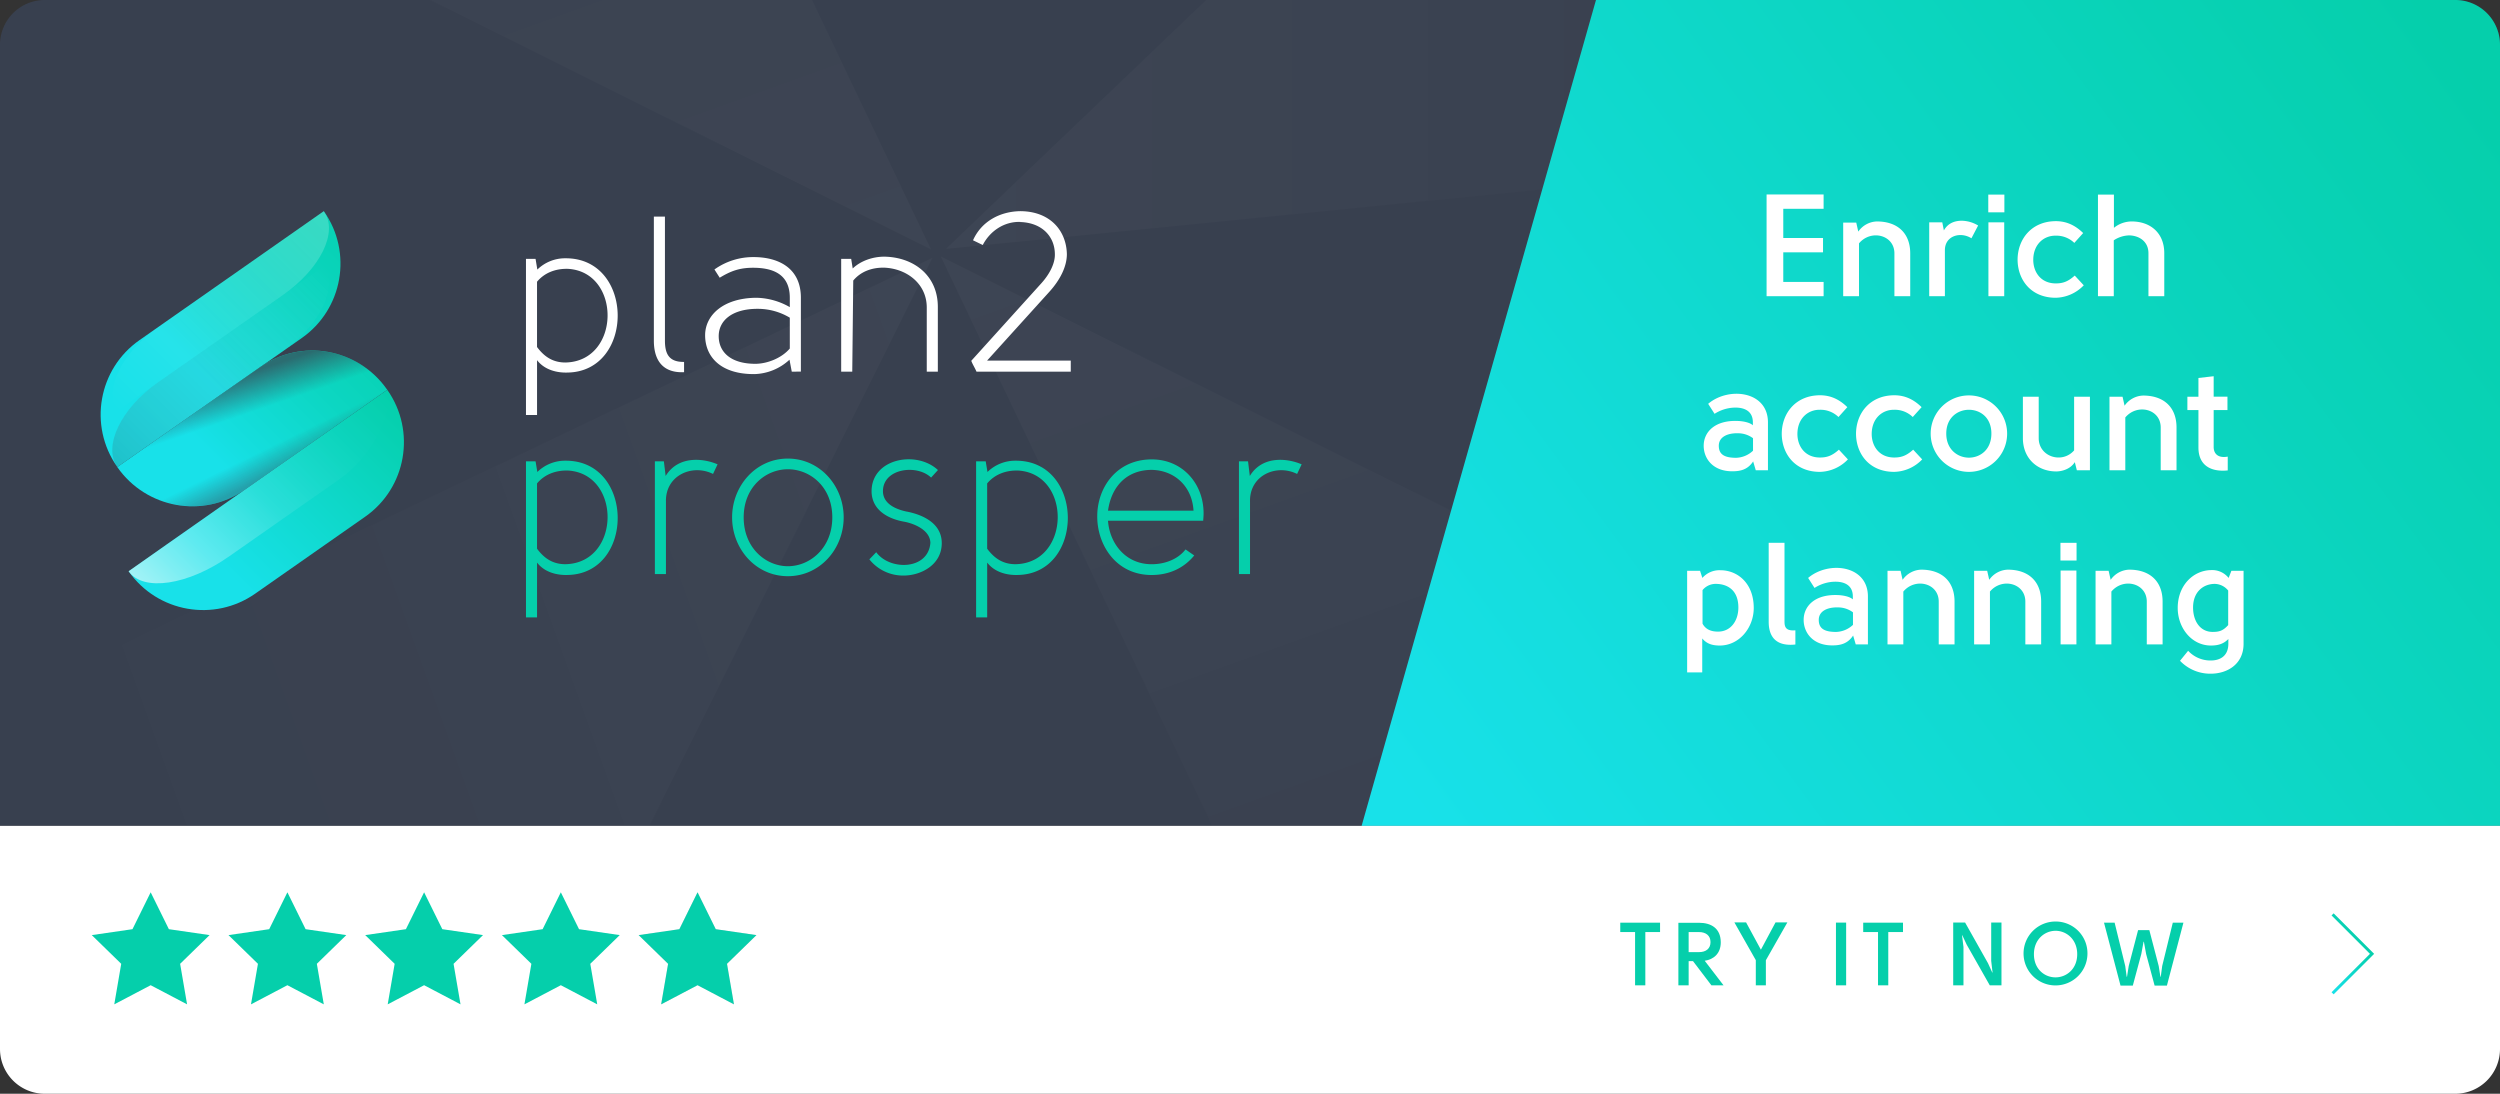 <svg xmlns="http://www.w3.org/2000/svg" xmlns:xlink="http://www.w3.org/1999/xlink" viewBox="0 0 1266.852 554.248" xmlns:v="https://vecta.io/nano"><rect x="0" y="0" width="1266.852" height="554.248" fill="#333333" stroke="none"/><defs><linearGradient gradientUnits="userSpaceOnUse" y2="63.064" x2="974.078" y1="63.064" x1="479.335" id="A"><stop stop-color="#fff" offset="0"/><stop stop-opacity="0" stop-color="#fff" offset=".987"/></linearGradient><linearGradient xlink:href="#A" y2="-305.895" x2="212.02" y1="159.601" x1="379.602" id="B"/><linearGradient xlink:href="#A" y2="521.571" x2="849.547" y1="56.075" x1="681.964" id="C"/><linearGradient xlink:href="#A" y2="402.802" x2="44.635" y1="235.22" x1="510.131" id="D"/><linearGradient gradientUnits="userSpaceOnUse" y2="432.815" x2="733.283" y1="45.426" x1="1260.961" id="E"><stop stop-color="#05cfab" offset="0"/><stop stop-color="#18e1e9" offset="1"/></linearGradient><linearGradient xlink:href="#E" y2="490.675" x2="1172.573" y1="473.56" x1="1195.886" id="F"/><linearGradient id="G" x1="90.129" y1="315.839" x2="202.144" y2="203.818" xlink:href="#H"><stop offset="0" stop-color="#18e1e9"/><stop offset=".223" stop-color="#18e1e9"/><stop offset="1" stop-color="#05cfab"/></linearGradient><linearGradient id="H" gradientUnits="userSpaceOnUse"/><linearGradient id="I" x1="55.356" y1="232.972" x2="166.614" y2="121.709" xlink:href="#H"><stop offset="0" stop-color="#18e1e9"/><stop offset=".406" stop-color="#18e1e9"/><stop offset=".546" stop-color="#13dcd7"/><stop offset=".757" stop-color="#0dd6c4"/><stop offset="1" stop-color="#08d2b6"/></linearGradient><linearGradient id="J" x1="85.485" y1="264.159" x2="207.844" y2="141.797" xlink:href="#H"><stop offset="0" stop-color="#18e1e9"/><stop offset=".223" stop-color="#18e1e9"/><stop offset=".317" stop-color="#14dede"/><stop offset=".586" stop-color="#0cd6c2"/><stop offset=".823" stop-color="#07d1b1"/><stop offset="1" stop-color="#05cfab"/></linearGradient><linearGradient id="K" x1="141.8" y1="243.658" x2="118.407" y2="195.691" xlink:href="#H"><stop offset=".03" stop-color="#38404f" stop-opacity=".4"/><stop offset=".27" stop-color="#38404f" stop-opacity="0"/></linearGradient><linearGradient id="L" x1="62.402" y1="211.749" x2="165.425" y2="108.722" xlink:href="#H"><stop offset="0" stop-color="#fff" stop-opacity="0"/><stop offset="1" stop-color="#fff" stop-opacity=".2"/></linearGradient><linearGradient id="M" x1="62.313" y1="239.929" x2="165.515" y2="136.724" xlink:href="#H"><stop offset="0" stop-color="#38404f" stop-opacity=".2"/><stop offset="1" stop-color="#fff" stop-opacity="0"/></linearGradient><linearGradient id="N" x1="120.271" y1="191.366" x2="139.69" y2="247.765" xlink:href="#H"><stop offset=".05" stop-color="#38404f" stop-opacity=".7"/><stop offset=".37" stop-color="#38404f" stop-opacity="0"/></linearGradient><linearGradient id="O" x1="82.522" y1="307.447" x2="194.172" y2="195.795" xlink:href="#H"><stop offset="0" stop-color="#fff" stop-opacity=".6"/><stop offset=".105" stop-color="#fff" stop-opacity=".448"/><stop offset=".221" stop-color="#fff" stop-opacity=".3"/><stop offset=".344" stop-color="#fff" stop-opacity=".198"/><stop offset=".474" stop-color="#fff" stop-opacity=".1"/><stop offset=".616" stop-color="#fff" stop-opacity=".048"/><stop offset=".777" stop-color="#fff" stop-opacity=".01"/><stop offset="1" stop-color="#fff" stop-opacity="0"/></linearGradient><path id="P" d="M940.64 112.808l1.027 4.557a11.901 11.901 0 0 1 9.411-5.147c10.44 0 16.912 5.882 16.912 16.177v21.69h-8.014v-21.69c0-9.41-11.913-12.278-17.94-5.076v26.765h-8.014v-37.275z"/><path id="Q" d="M963.096 289.263l1.033 4.556a11.901 11.901 0 0 1 9.411-5.147c10.44 0 16.906 5.882 16.906 16.177v21.69h-8.014v-21.69c0-9.41-11.908-12.278-17.94-5.076v26.765h-8.014v-37.275z"/><path id="R" d="M841.22 467.558v4.75h-7.462v26.997h-5.197v-26.997h-7.506v-4.75z"/><path id="S" d="M106.2 473.854l-14.924 14.548 3.523 20.542-18.448-9.7-18.447 9.7 3.523-20.542-14.924-14.548 20.625-2.997 9.223-18.69 9.224 18.69z"/></defs><path d="M1266.852 418.514V22.622A22.689 22.689 0 0 0 1244.229 0H22.622A22.689 22.689 0 0 0 0 22.622v395.89z" fill="#38404f"/><g opacity=".03"><path d="M974.078 76.772L966.42 0H611.208L479.335 126.127l494.743-49.355z" fill="url(#A)"/><path d="M411.514 0H218l253.8 126.4L411.514 0z" fill="url(#B)"/><path d="M476.724 129.963l137.608 288.55h412.393l14.987-7.148-564.988-281.403z" fill="url(#C)"/><path d="M23.706 344.67l35.216 73.844h270.186L472.484 130.65 23.706 344.67z" fill="url(#D)"/></g><path d="M808.75 0h435.48a22.689 22.689 0 0 1 22.622 22.622v395.89h-576.87z" fill="url(#E)"/><g fill="#fff"><path d="M1266.852 418.514v113.112a22.689 22.689 0 0 1-22.622 22.622H22.622A22.689 22.689 0 0 1 0 531.625v-113.11zM924.098 105.82h-20.44v14.78H923.8v7.28h-20.143v14.995h20.44v7.208H895.2v-51.54h28.897z"/><use xlink:href="#P"/><path d="M984.232 112.66l.812 4.115c2.353-4.264 6.324-4.85 8.82-4.927a16.625 16.625 0 0 1 8.533 2.43l-3.386 6.467c-5.66-3.53-13.454-1.248-13.454 6.03v23.307h-7.942V112.66zm23.308-5.077v-8.97h8.163v8.97zm8.086 5.076v37.424h-8.014V112.66zm35.514 10.438a12.996 12.996 0 0 0-9.483-3.673c-5.733-.077-11.25 4.115-11.322 12.206 0 6.396 3.97 11.985 11.394 11.985 3.607 0 6.18-.884 9.632-3.97l4.562 4.927a20.246 20.246 0 0 1-14.194 6.318c-12.72 0-19.336-9.262-19.336-19.408.072-10.146 6.9-19.336 19.336-19.413 5.22 0 9.7 1.916 13.896 6.03zm20.07-24.483v16.84a14.355 14.355 0 0 1 8.969-3.237c9.5 0 16.547 5.8 16.547 16.1v21.766h-8.02v-21.766c0-5.877-4.557-8.892-9.704-9.04a14.821 14.821 0 0 0-7.865 2.502v28.306h-8.014v-51.47zM889.722 238.308l-1.326-4.485c-2.717 4.115-6.324 4.998-10.588 4.998-9.925 0-14.48-6.545-14.48-12.94 0-6.9 5.6-13.012 17.204-12.57 2.353.072 6.103.663 7.72 2.204v-1.47c0-6.03-4.706-7.572-9.12-7.5a19.747 19.747 0 0 0-10.295 3.159l-3.236-5.07c10.223-8.748 30.294-6.617 30.294 9.4v24.263zm-1.397-9.925v-6.324a12.722 12.722 0 0 0-7.644-2.502c-5.004-.144-9.7 1.7-9.7 6.324 0 4.192 2.574 6.103 8.748 6.103a12.989 12.989 0 0 0 8.605-3.601zm43.305-17.06a13.008 13.008 0 0 0-9.489-3.673c-5.733-.077-11.245 4.115-11.322 12.206 0 6.396 3.97 11.985 11.4 11.985 3.6 0 6.175-.884 9.632-3.97l4.557 4.927a20.234 20.234 0 0 1-14.189 6.318c-12.72 0-19.336-9.262-19.336-19.408.072-10.146 6.9-19.336 19.336-19.413 5.22 0 9.704 1.917 13.896 6.03zm37.64 0a12.996 12.996 0 0 0-9.483-3.673c-5.733-.077-11.25 4.115-11.322 12.206 0 6.396 3.97 11.985 11.394 11.985 3.607 0 6.18-.884 9.632-3.97l4.562 4.927a20.246 20.246 0 0 1-14.194 6.318c-12.72 0-19.336-9.262-19.336-19.408.072-10.146 6.9-19.336 19.336-19.413 5.22 0 9.7 1.917 13.896 6.03zm28.455 27.792a19.372 19.372 0 1 1 0-38.744 19.372 19.372 0 1 1 0 38.744zm0-7.202c5.66 0 11.394-3.97 11.394-12.206s-5.733-12.057-11.394-12.057c-5.518 0-11.47 3.822-11.47 12.057s5.954 12.206 11.47 12.206zm54.7 6.396l-1.033-4.115c-2.353 3.745-6.9 4.706-9.4 4.706-9.483 0-16.906-6.545-16.906-16.84v-21.026h8.014v21.026c0 9.4 11.836 13.16 17.94 6.175v-27.2h8.014v37.275z"/><use xlink:href="#P" x="134.943" y="88.225"/><path d="M1128.886 238.38c-8.677.884-14.85-2.646-14.85-11.615v-18.972h-5.6v-6.76h5.6v-9.5l7.72-.884v10.372h6.987v6.76h-6.987v18.75c0 3.016 1.84 5.8 7.13 4.855zm-257.688 88.744c-3.016-.072-6.103-.585-8.605-3.6v17.204h-7.65v-51.464h6.545l1.176 3.6a11.454 11.454 0 0 1 9.19-3.899c8.456 0 16.84 6.4 16.84 19.12 0 10.07-7.428 19.187-17.497 19.038zm9.704-19.26c0-8.898-5.6-11.913-11.25-11.985a8.591 8.591 0 0 0-6.909 3.159v16.983c1.762 3.308 4.927 4.043 7.865 4.043 6.473 0 10.295-5.512 10.295-12.2zm28.89 18.736c-8.82.955-13.526-2.938-13.526-11.543V275.07h8.014v39.998c0 3.016 1.027 4.706 5.512 4.34zm30.587-.062l-1.326-4.485c-2.717 4.115-6.324 4.998-10.588 4.998-9.925 0-14.48-6.545-14.48-12.94 0-6.9 5.6-13.012 17.204-12.57 2.353.072 6.103.663 7.72 2.204v-1.47c0-6.03-4.706-7.572-9.12-7.5a19.747 19.747 0 0 0-10.295 3.159l-3.236-5.07c10.223-8.748 30.294-6.617 30.294 9.4v24.263zm-1.397-9.925V310.3a12.722 12.722 0 0 0-7.644-2.502c-5.004-.144-9.7 1.696-9.7 6.324 0 4.192 2.574 6.103 8.748 6.103a12.989 12.989 0 0 0 8.605-3.601z"/><use xlink:href="#Q"/><use xlink:href="#Q" x="43.891"/><path d="M1044.113 284.04v-8.97h8.163v8.97zm8.09 5.076v37.424h-8.014v-37.424z"/><use xlink:href="#Q" x="105.429"/><path d="M1120.436 288.893a10.636 10.636 0 0 1 8.898 3.971l1.397-3.6h6.175v36.982c0 10.218-8.09 15.144-16.69 15.144a21.168 21.168 0 0 1-15.514-6.545l4.115-5.07a15.382 15.382 0 0 0 11.179 4.927c4.777.072 9.2-2.06 9.2-8.533v-2.353c-2.646 2.723-5.59 3.236-8.528 3.308-10.074.15-17.132-8.97-17.132-19.038 0-11.47 7.865-19.043 16.912-19.193zm8.677 27.864V299.26a8.959 8.959 0 0 0-6.915-3.38c-5.66.072-10.88 3.97-10.88 11.985 0 6.688 3.457 12.35 9.925 12.35 3.237 0 5.22-.514 7.87-3.457z"/></g><g fill="#05cfab"><use xlink:href="#R"/><path d="M873.385 499.304h-6.147l-9.317-12.256h-2.215v12.256h-5.203v-31.697h10.4c6.24 0 11 2.8 11.08 9.8.05 5.744-3.568 8.776-8.135 9.45zm-12.432-16.823c3.568 0 5.832-1.806 5.832-5.065 0-3.347-2.397-5.1-5.832-5.1h-5.247v10.173zm33.884 4.115v12.7h-5.1v-12.753l-10.853-19.126h5.926l7.506 13.835 7.417-13.835h6zm35.518-19.082h5.16v31.8h-5.16z"/><use xlink:href="#R" x="123.107"/><path d="M1007.396 488.093l2.17 4.744.138-.044-.68-5.877V467.47h5.203v31.835h-5.926l-11.7-20.623-2.22-4.744-.133.044.724 5.877v19.447h-5.203V467.47h6.015zm50.398-4.568a16.192 16.192 0 1 1-16.188-16.553 16.092 16.092 0 0 1 16.188 16.553zm-16.188 11.753c5.473 0 11-4.16 11-11.753 0-7.556-5.518-11.897-11.035-11.852-5.473.05-10.897 4.34-10.897 11.852 0 7.594 5.424 11.753 10.94 11.753zm43.477-11.848l-4.297 16h-6.236l-8.367-31.884h5.38l5.385 21.982.718 5.424h.182l.862-5.424 4.744-18.182h5.7l4.75 18.182.856 5.424h.182l.724-5.424 5.38-21.982h5.385l-8.367 31.884h-6.24l-4.297-16-1.127-6.197h-.182z"/></g><path d="M1182.018 463.356l19.995 19.996-19.995 19.995" fill="none" stroke-miterlimit="10" stroke-width="1.5" stroke="url(#F)"/><path d="M353.474 452.168l9.224 18.69 20.625 2.997-14.924 14.548 3.523 20.542-18.448-9.7-18.447 9.7 3.523-20.542-14.924-14.548 20.625-2.997 9.223-18.69z" fill="#ff006b" opacity=".16"/><g fill="#05cfab"><use xlink:href="#S"/><use xlink:href="#S" x="69.28"/><use xlink:href="#S" x="138.56"/><use xlink:href="#S" x="207.842"/><path d="M383.323 473.854L368.4 488.402l3.523 20.542-18.448-9.7-18.447 9.7 3.523-20.542-14.924-14.548 20.625-2.997 9.223-18.7 9.224 18.7zm-96.696-240.398a20.067 20.067 0 0 0-14.334 5.719l-.902-5.413h-4.86v79.096h5.613V285.08c3.96 5.157 10.475 6.434 15.336 6.28 34.23-.408 34.13-58.007-.852-57.905zm-.094 52.45c-5.613 0-10.257-2.245-14.4-7.86V244.98c3.725-4.5 9.338-6.736 15.768-6.532 27.097 1.684 26.638 46.896-1.378 47.458zm45.315-52.246v57.256h5.613v-36.668c-.35-13.418 13.382-19.307 23.856-14.083l2.305-4.865c-6.415-2.817-19.646-4.968-26.312 5.9l-.902-7.426h-4.56zm67.356-1.283c-16.177 0-28.22 13.83-28.22 29.802s12.043 29.8 28.22 29.8c16.33 0 28.32-13.83 28.32-29.8s-12.043-29.802-28.32-29.802zm.05 54.55c-11.074 0-22.402-9.134-22.402-24.75s11.38-24.392 22.402-24.392c11.124 0 22.504 8.777 22.504 24.392s-11.38 24.75-22.504 24.75zm60.318-27.657c-4.95-1.02-12.043-3.623-12.145-10.257-.102-11.686 17.197-13.93 24.392-7l3.47-3.827c-10.818-10.104-33.63-5.97-33.63 10.818.102 9.338 8.114 13.93 16.738 15.4 5.154 1.02 12.9 4.286 13.064 10.665-1.02 13.83-20.565 14.186-27.454 4.746-.92 1.02-2.347 2.45-3.47 3.623a21.788 21.788 0 0 0 17.452 8.216c8.318 0 19.238-5.154 19.238-16.432 0-9.594-8.726-14.186-17.656-15.972zm55.158-25.814a20.066 20.066 0 0 0-14.334 5.719l-.902-5.413h-4.86v79.096h5.613V285.08c3.96 5.157 10.475 6.434 15.336 6.28 34.23-.408 34.13-58.007-.852-57.905zm-.094 52.45c-5.613 0-10.257-2.245-14.4-7.86V244.98c3.725-4.5 9.338-6.736 15.768-6.532 27.097 1.684 26.637 46.896-1.378 47.458zm95.27-25.76c0-15.3-10.92-27.454-26.433-27.352-17.86.102-27.454 14.492-27.454 28.78-.102 14.186 9.236 29.802 27.556 29.802 8.573 0 16.177-3.266 21.586-9.9l-4.4-3.062c-3.98 5.154-10.716 7.502-17.146 7.502-13.472 0-21.38-10.82-22.147-22.045H609.7c.102-1.48.204-2.348.204-3.725zm-48.427-1.378c1.582-11.482 8.777-20.565 22.045-20.667 11.788.204 20.565 8.42 21.28 20.667zm66.342-25.107v57.256h5.613v-36.668c-.35-13.418 13.382-19.307 23.856-14.083l2.305-4.865c-6.415-2.817-19.646-4.968-26.262 5.9l-.902-7.426h-4.6v-.102z"/></g><path d="M286.627 130.887a20.068 20.068 0 0 0-14.334 5.719l-.902-5.413h-4.86v79.096h5.613V182.51c3.96 5.157 10.475 6.434 15.336 6.28 34.23-.41 34.13-58.007-.852-57.905zm-.094 52.808c-5.613 0-10.257-2.245-14.4-7.86V142.77c3.725-4.49 9.338-6.736 15.768-6.532 27.097 1.684 26.638 46.896-1.378 47.458zm60.113-.298c-7.637.102-9.696-4.03-9.696-10.818V109.76h-5.613v62.87c0 11.022 5.5 16.432 15.31 15.972v-5.205zm53.58-6.795c-4.184 4.95-11.584 7.756-17.452 7.756-12.502 0-18.575-5.97-18.575-14.033 0-7.757 6.634-13.83 19.697-13.83a31.609 31.609 0 0 1 16.329 4.491v15.615zm5.613 11.694V150.84c0-15.31-11.804-20.565-23.922-20.565a33.751 33.751 0 0 0-19.882 6.277l2.675 4.184c5.666-3.47 10.177-5.052 16.892-5.052 9.6 0 18.623 2.91 18.623 15.207v4.746a35.392 35.392 0 0 0-16.892-4.746c-16.997.102-26.02 8.98-26.02 18.983 0 11.022 7.974 19.8 24.97 19.697a27.182 27.182 0 0 0 17.784-7.297l1.154 6.073zm26.535-46.13c3.74-4.49 9.274-6.634 15.68-6.532 11.427.46 21.47 8.114 21.572 20.004v32.7h5.613v-32.798c0-16.118-12.4-25.276-27.2-25.48-5.637 0-11.837 2.047-15.937 5.987l-.77-4.86h-5.073v57.153h5.613l.5-46.14zm84.653-29.65c11.123.364 17.515 7.432 17.515 16.372.104 4.574-2.65 9.98-6.757 14.553l-35.603 39.397c.676 1.82 1.82 3.534 2.65 5.51H542.6v-5.613h-42.41l31.705-35.03c5.145-5.717 8.732-12.474 8.732-18.92-.26-12.006-8.576-21.673-23.493-21.777-10.083.104-19.698 4.938-24.064 14.76l4.938 2.39c3.534-6.86 10.655-12.006 19.127-11.694z" fill="#fff"/><g transform="translate(-2.157 -2.55)"><path fill="url(#G)" d="M198.4 200.075h0l.102.153c14.594 20.82 9.542 49.55-11.277 64.143h0l-55.72 38.986c-20.82 14.594-49.547 9.542-64.14-11.277h0l-.03-.05c.05-.05 29.167-20.567 65.192-45.775z"/><path fill="url(#I)" d="M166.253 109.55h0l.102.153c14.594 20.82 9.542 49.55-11.277 64.143h0l-93.48 65.368-.102-.153c-14.594-20.82-9.542-49.55 11.328-64.143z"/><path fill="url(#J)" d="M126 250.827c-20.92 14.594-49.708 9.41-64.353-11.51l-.05-.102 72.356-50.67c20.92-14.645 49.638-9.56 64.283 11.312l.164.22"/><path fill="url(#K)" d="M198.298 199.922l.05.05-72.18 50.738c-20.87 14.645-49.622 9.527-64.267-11.293h0l-.05-.05 72.305-50.722c20.768-14.543 49.445-9.49 63.988 11.277.05.05.05.102.102.153"/><path fill="url(#L)" d="M166.253 109.55h0l.08.174c7.348 10.512-1.916 29.066-20.693 42.23l-84.143 58.887.255.204c-7.348-10.512 1.888-29.648 20.666-42.813z"/><path fill="url(#M)" d="M61.597 239.214c-7.348-10.46 1.786-29.7 20.564-42.864l84.092-58.887.05.05c7.348 10.512-1.888 29.648-20.666 42.813z"/><path fill="url(#N)" d="M61.648 239.265l-.05-.05 72.51-50.722c20.92-14.645 49.7-9.338 64.294 11.532l-35.668 24.902-36.586 25.616c-20.92 14.594-49.904 9.593-64.498-11.277"/><path fill="url(#O)" d="M198.4 200.075c3.725 5.154-3.572 30.82-24.39 45.415l-55.72 38.986c-20.82 14.645-43.607 18.066-50.955 7.554z"/></g></svg>